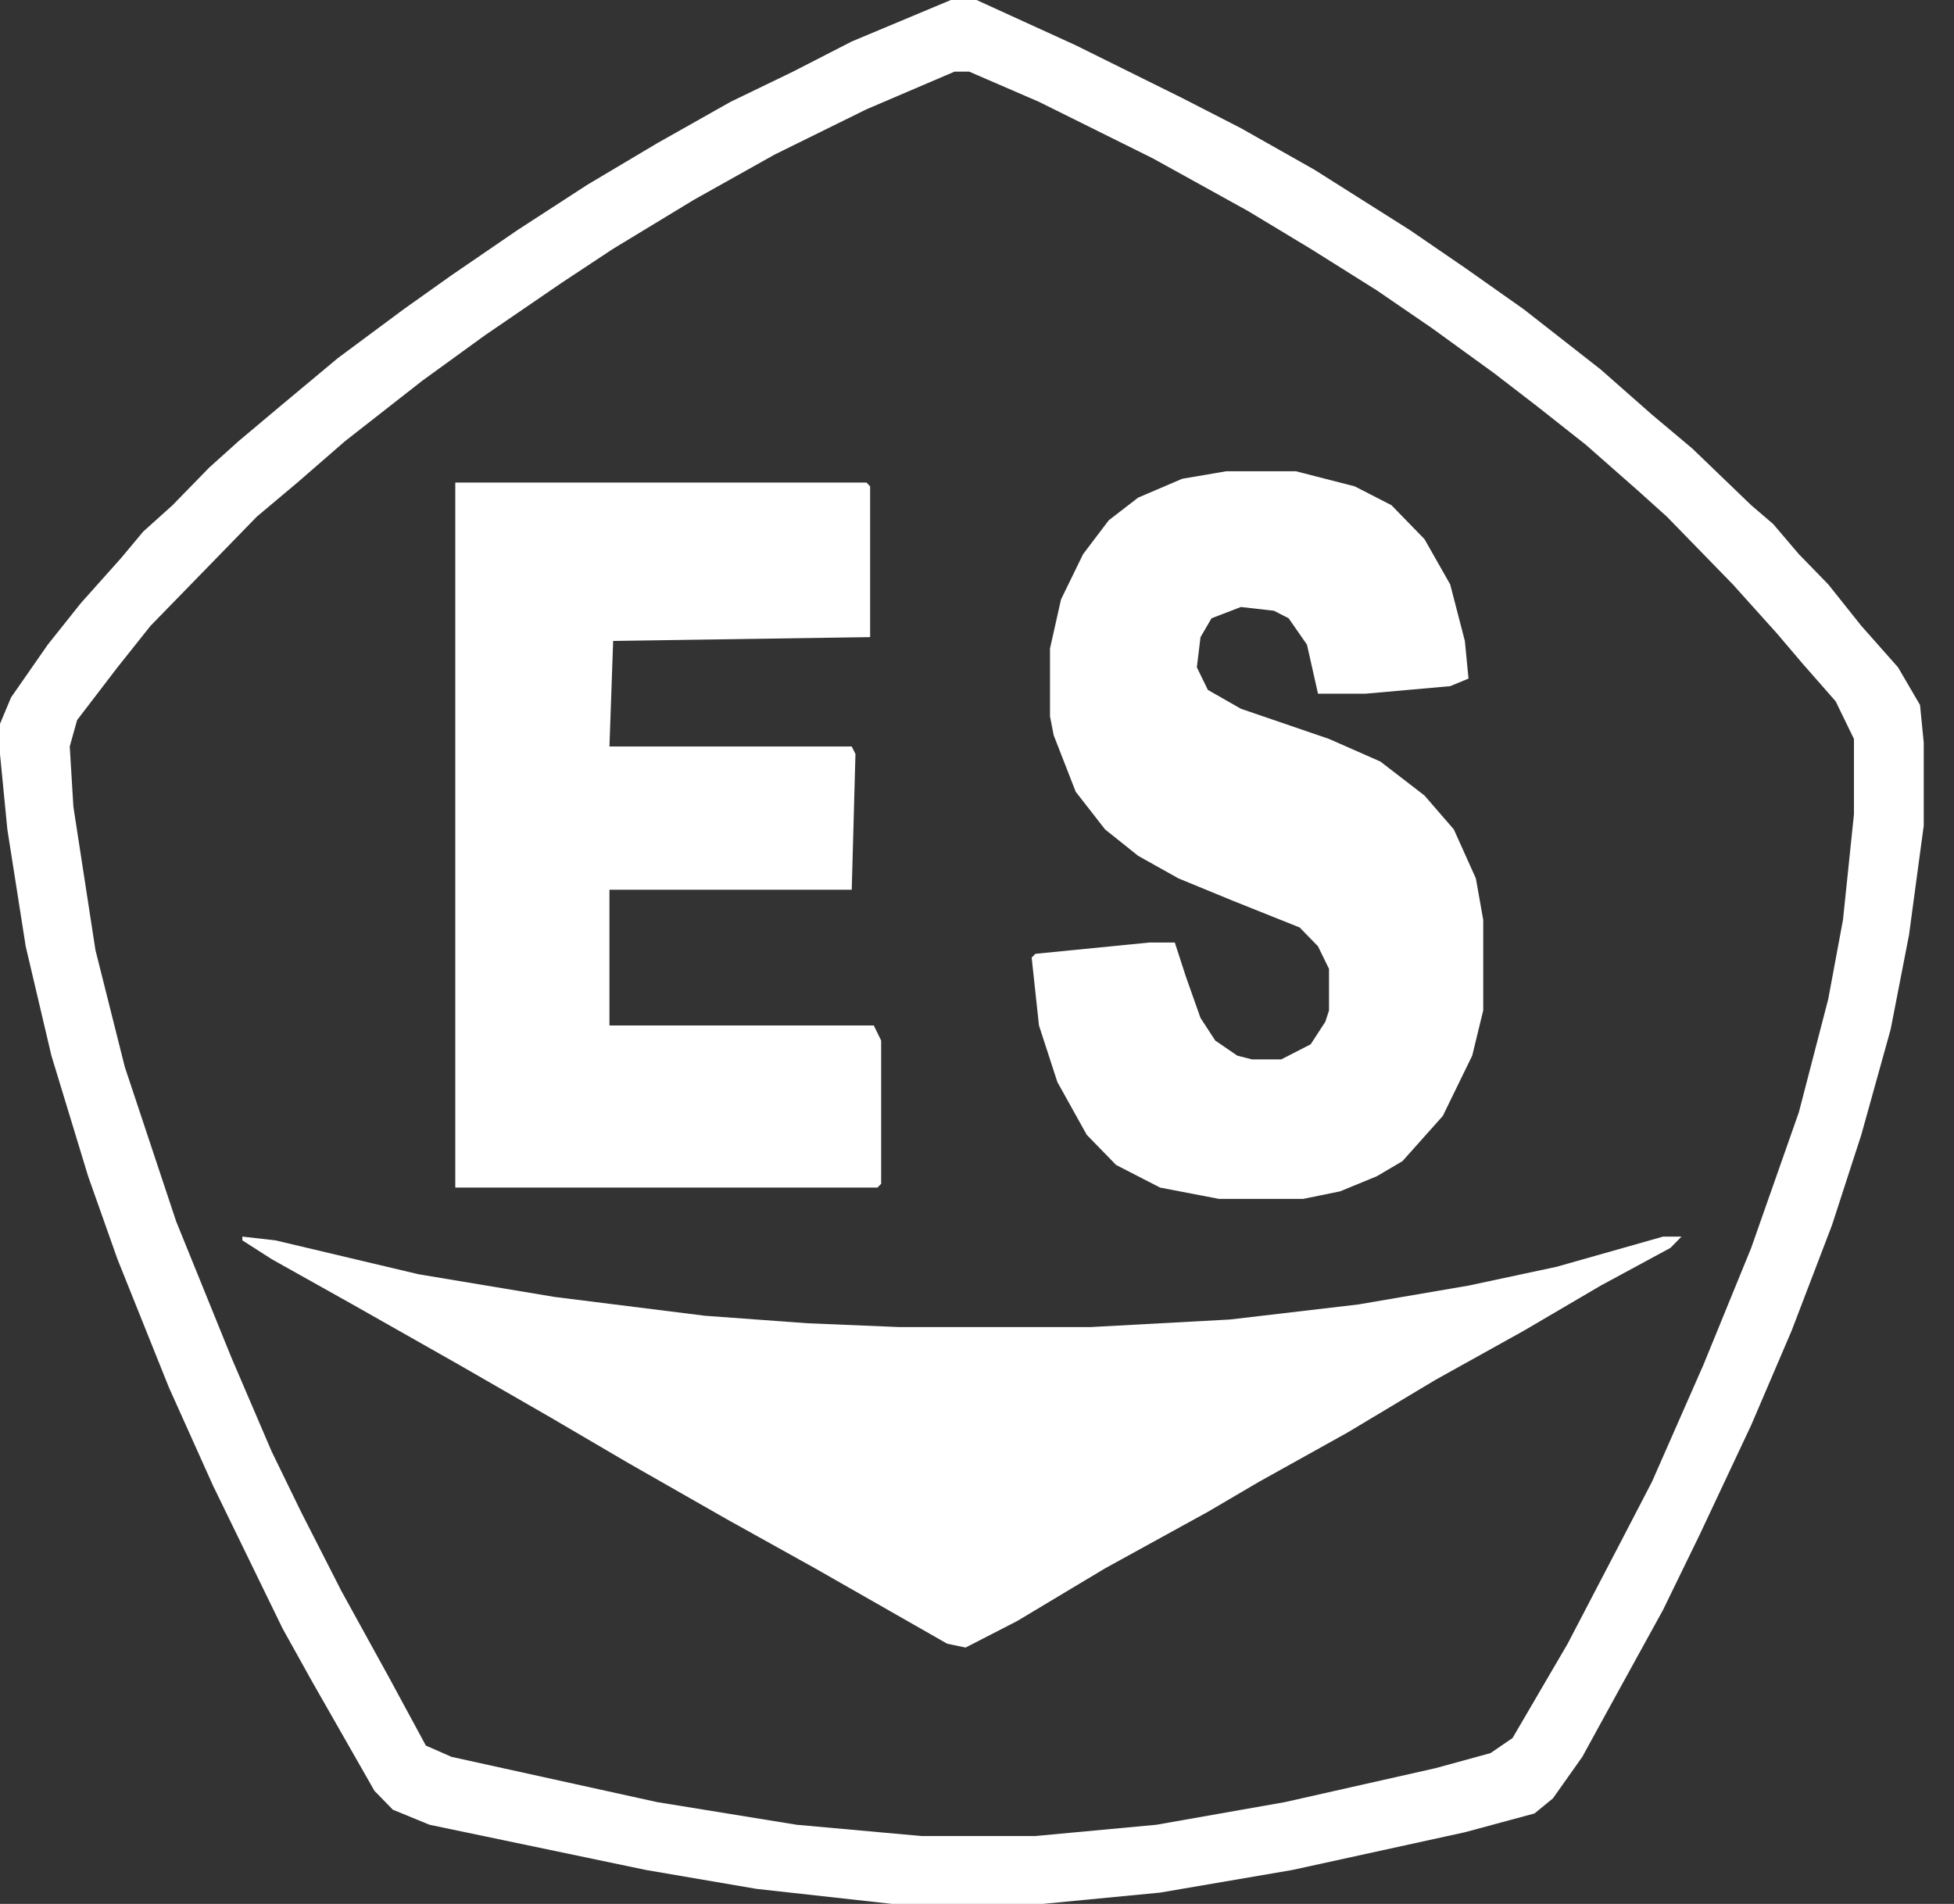 <?xml version="1.0" encoding="UTF-8"?> <svg xmlns="http://www.w3.org/2000/svg" width="39" height="38" viewBox="0 0 39 38" fill="none"><rect x="0" y="0" width="39" height="38" fill="#333333" stroke="none"/><path d="M18.978 0H19.491L21.469 0.903L23.594 1.956L24.767 2.558L26.232 3.386L28.137 4.59L29.236 5.343L30.409 6.17L31.948 7.374L32.973 8.277L33.779 8.954L34.952 10.083L35.391 10.459L35.904 11.061L36.49 11.663L37.15 12.491L37.883 13.319L38.322 14.071L38.396 14.824V16.479L38.102 18.661L37.736 20.543L37.15 22.649L36.564 24.455L35.758 26.562L34.952 28.444L33.926 30.626L33.193 32.131L32.241 33.861L31.581 35.065L30.995 35.893L30.628 36.194L29.236 36.57L25.792 37.323L23.155 37.774L20.81 38H17.806L15.094 37.699L12.896 37.323L8.573 36.42L7.84 36.119L7.474 35.743L6.228 33.56L5.642 32.507L4.25 29.648L3.371 27.691L2.345 25.133L1.759 23.477L1.026 21.069L0.513 18.887L0.147 16.555L0 15.05V14.447L0.22 13.921L0.953 12.867L1.612 12.04L2.418 11.137L2.858 10.61L3.444 10.083L4.177 9.331L4.763 8.804L5.569 8.127L6.741 7.149L8.06 6.17L9.013 5.493L10.332 4.59L11.724 3.687L13.116 2.859L14.582 2.032L15.827 1.43L17 0.828L18.978 0ZM19.051 1.43L17.293 2.182L15.461 3.085L13.849 3.988L12.237 4.966L11.211 5.644L9.672 6.697L8.427 7.6L6.888 8.804L5.935 9.632L5.129 10.309L3.004 12.491L2.345 13.319L1.539 14.372L1.392 14.899L1.465 16.103L1.905 18.962L2.491 21.295L3.517 24.38L4.616 27.089L5.422 28.97L6.008 30.174L6.814 31.755L7.767 33.485L8.5 34.84L9.013 35.065L13.116 35.968L15.9 36.42L18.392 36.645H20.663L23.081 36.42L25.646 35.968L28.65 35.291L29.749 34.99L30.189 34.689L31.288 32.808L32.387 30.701L32.973 29.572L33.999 27.24L34.952 24.907L35.904 22.198L36.49 19.941L36.784 18.36L37.003 16.253V14.748L36.637 13.996L35.977 13.244L35.465 12.642L34.585 11.663L33.266 10.309L32.68 9.782L31.654 8.879L30.702 8.127L29.823 7.45L28.577 6.547L27.478 5.794L26.159 4.966L24.913 4.214L23.008 3.16L20.736 2.032L19.344 1.43H19.051Z" fill="white"></path><path d="M9.087 9.631H17.294L17.367 9.707V12.716L12.238 12.792L12.164 14.899H17L17.074 15.049L17 17.758H12.164V20.467H17.44L17.587 20.768V23.627L17.513 23.703H9.087V9.631Z" fill="white"></path><path d="M24.474 9.406H25.866L27.039 9.707L27.772 10.083L28.431 10.76L28.944 11.663L29.237 12.792L29.31 13.544L28.944 13.695L27.259 13.845H26.306L26.086 12.867L25.72 12.34L25.427 12.19L24.767 12.115L24.181 12.34L23.961 12.717L23.888 13.319L24.108 13.77L24.767 14.146L26.526 14.748L27.552 15.2L28.431 15.877L29.017 16.554L29.457 17.532L29.604 18.36V20.166L29.384 21.069L28.797 22.273L27.991 23.176L27.479 23.477L26.746 23.778L26.013 23.928H24.328L23.155 23.703L22.276 23.251L21.69 22.649L21.104 21.596L20.737 20.467L20.591 19.113L20.664 19.037L22.936 18.812H23.448L23.668 19.489L23.961 20.317L24.255 20.768L24.694 21.069L24.987 21.144H25.573L26.16 20.843L26.453 20.392L26.526 20.166V19.338L26.306 18.887L25.94 18.511L24.621 17.984L23.522 17.532L22.716 17.081L22.056 16.554L21.47 15.802L21.03 14.673L20.957 14.297V12.942L21.177 11.964L21.617 11.061L22.13 10.384L22.716 9.932L23.595 9.556L24.474 9.406Z" fill="white"></path><path d="M4.837 24.681L5.497 24.756L8.355 25.433L11.066 25.885L14.07 26.261L16.122 26.411L17.953 26.487H21.764L24.548 26.336L27.113 26.035L29.311 25.659L31.07 25.283L33.194 24.681H33.561L33.341 24.906L31.949 25.659L30.41 26.562L28.651 27.54L26.893 28.593L25.134 29.572L24.108 30.174L22.057 31.302L20.298 32.356L19.272 32.883L18.906 32.807L16.268 31.302L14.51 30.324L12.531 29.195L10.992 28.293L9.161 27.239L7.036 26.035L5.424 25.132L4.837 24.756V24.681Z" fill="white"></path></svg> 